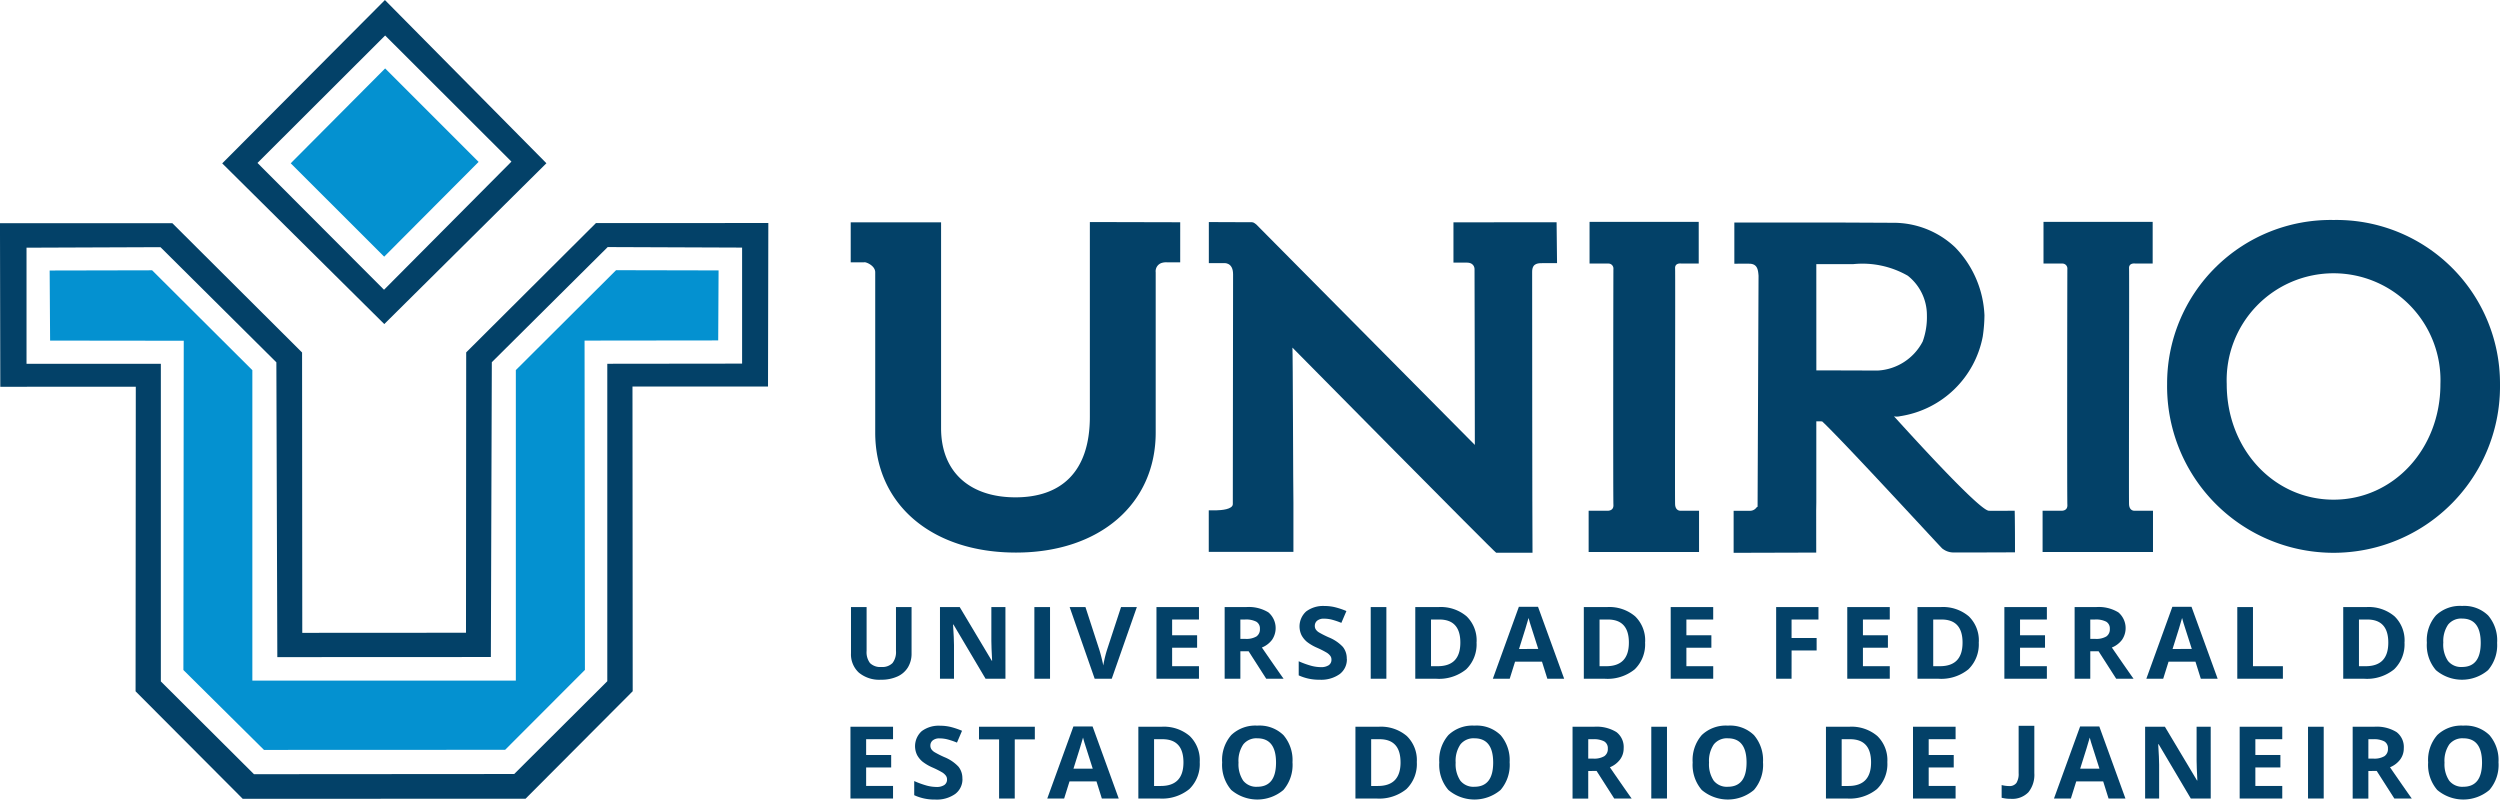 <?xml version="1.0" encoding="UTF-8"?> <svg xmlns="http://www.w3.org/2000/svg" width="172.1" height="55.038" viewBox="0 0 172.1 55.038"><g id="Grupo_3576" data-name="Grupo 3576" transform="translate(-578.189 -3075.709)"><g id="Grupo_3567" data-name="Grupo 3567"><path id="Caminho_2078" data-name="Caminho 2078" d="M427.468,28.309l11.164-11.074L427.515,6l-11.2,11.244L427.465,28.3Zm-.015-2.365-8.711-8.73,8.789-8.773,8.694,8.682Z" transform="translate(177.172 3069.712)" fill="#034168"></path><path id="Caminho_2079" data-name="Caminho 2079" d="M427.747,10.924l-6.5,6.531,6.434,6.428,6.5-6.524Z" transform="translate(176.955 3069.495)" fill="#0491d0"></path><path id="Caminho_2080" data-name="Caminho 2080" d="M403.919,30.3l9.2.011-.024,22.667,5.548,5.5,16.6-.007,5.492-5.5L440.711,30.3l9.2-.011.026-4.82-7.057-.015-6.9,6.877,0,21.374H417.842l0-21.368-6.9-6.876-7.053.015Z" transform="translate(177.719 3068.855)" fill="#0491d0"></path><path id="Caminho_2081" data-name="Caminho 2081" d="M409.66,33.325l-.015,20.969,7.376,7.4,19.47-.006,7.376-7.4-.015-20.974h9.33l.022-11.258-11.869.006-8.93,8.9-.014,19.3-11.27.007-.014-19.3-8.93-8.9-11.866,0,.022,11.261Zm1.7-9.606,7.977,7.927.066,20.294,14.7-.007.066-20.294,7.977-7.927,9.252.036,0,7.987-9.28.011V53.6l-6.409,6.387L417.795,60l-6.41-6.387V31.746l-9.247,0V23.755Z" transform="translate(177.877 3069.005)" fill="#034168"></path><path id="Caminho_2082" data-name="Caminho 2082" d="M465.762,49.713v3.192a1.8,1.8,0,0,1-.251.958,1.611,1.611,0,0,1-.728.631,2.668,2.668,0,0,1-1.126.22,2.2,2.2,0,0,1-1.523-.488,1.707,1.707,0,0,1-.542-1.335V49.713h1.075v3.02a1.237,1.237,0,0,0,.235.836,1,1,0,0,0,.783.267.974.974,0,0,0,.765-.269,1.238,1.238,0,0,0,.239-.841V49.713Z" transform="translate(175.179 3067.787)" fill="#034168"></path><path id="Caminho_2083" data-name="Caminho 2083" d="M472.507,54.646h-1.369l-2.21-3.732H468.9q.065.989.065,1.41v2.322H468V49.713h1.359l2.207,3.695h.024q-.053-.962-.053-1.36V49.713h.969Z" transform="translate(174.897 3067.787)" fill="#034168"></path><rect id="Retângulo_2694" data-name="Retângulo 2694" width="1.078" height="4.933" transform="translate(649.395 3117.5)" fill="#034168"></rect><path id="Caminho_2084" data-name="Caminho 2084" d="M480.876,49.713h1.088l-1.728,4.933h-1.175l-1.723-4.933h1.088l.954,2.935q.082.261.166.606c.057.23.092.391.106.481a8.209,8.209,0,0,1,.261-1.087Z" transform="translate(174.486 3067.787)" fill="#034168"></path><path id="Caminho_2085" data-name="Caminho 2085" d="M486.516,54.646H483.59V49.713h2.926v.857h-1.848v1.084h1.72v.857h-1.72v1.272h1.848Z" transform="translate(174.21 3067.787)" fill="#034168"></path><path id="Caminho_2086" data-name="Caminho 2086" d="M489.582,52.754v1.892H488.5V49.713h1.482a2.588,2.588,0,0,1,1.531.366,1.426,1.426,0,0,1,.25,1.886,1.625,1.625,0,0,1-.7.532q1.146,1.665,1.494,2.149h-1.195l-1.213-1.892Zm0-.851h.348a1.37,1.37,0,0,0,.754-.165.587.587,0,0,0,.243-.52.535.535,0,0,0-.25-.5,1.545,1.545,0,0,0-.77-.149h-.326Z" transform="translate(173.994 3067.787)" fill="#034168"></path><path id="Caminho_2087" data-name="Caminho 2087" d="M497.149,53.273a1.261,1.261,0,0,1-.5,1.053,2.195,2.195,0,0,1-1.377.384,3.316,3.316,0,0,1-1.439-.3v-.971a5.951,5.951,0,0,0,.869.314,2.684,2.684,0,0,0,.652.091.942.942,0,0,0,.544-.132.444.444,0,0,0,.189-.391.419.419,0,0,0-.083-.258.921.921,0,0,0-.246-.218,6.326,6.326,0,0,0-.658-.334,3.2,3.2,0,0,1-.7-.408,1.563,1.563,0,0,1-.371-.455,1.39,1.39,0,0,1,.317-1.638,1.939,1.939,0,0,1,1.263-.375,3.046,3.046,0,0,1,.756.092,5.269,5.269,0,0,1,.752.256l-.348.814a5.134,5.134,0,0,0-.672-.227,2.253,2.253,0,0,0-.523-.063.71.71,0,0,0-.469.138.45.45,0,0,0-.163.361.437.437,0,0,0,.066.241.706.706,0,0,0,.21.2,6.64,6.64,0,0,0,.683.346,2.725,2.725,0,0,1,.976.662,1.267,1.267,0,0,1,.264.815" transform="translate(173.759 3067.791)" fill="#034168"></path><rect id="Retângulo_2695" data-name="Retângulo 2695" width="1.078" height="4.933" transform="translate(672.549 3117.5)" fill="#034168"></rect><path id="Caminho_2088" data-name="Caminho 2088" d="M506.444,52.133A2.393,2.393,0,0,1,505.729,54a2.966,2.966,0,0,1-2.063.647h-1.439V49.713h1.6a2.746,2.746,0,0,1,1.934.638,2.312,2.312,0,0,1,.687,1.782m-1.119.027q0-1.589-1.445-1.59h-.574v3.213h.462q1.559,0,1.557-1.623" transform="translate(173.39 3067.787)" fill="#034168"></path><path id="Caminho_2089" data-name="Caminho 2089" d="M511.564,54.645l-.368-1.174h-1.854l-.368,1.174h-1.161l1.792-4.954h1.317l1.8,4.954Zm-.626-2.052q-.51-1.6-.575-1.8c-.043-.141-.073-.25-.092-.331q-.113.432-.656,2.136Z" transform="translate(173.144 3067.788)" fill="#034168"></path><path id="Caminho_2090" data-name="Caminho 2090" d="M518.58,52.133A2.393,2.393,0,0,1,517.865,54a2.966,2.966,0,0,1-2.063.647h-1.439V49.713h1.6a2.742,2.742,0,0,1,1.933.638,2.309,2.309,0,0,1,.688,1.782m-1.119.027q0-1.589-1.445-1.59h-.574v3.213h.462q1.559,0,1.557-1.623" transform="translate(172.856 3067.787)" fill="#034168"></path><path id="Caminho_2091" data-name="Caminho 2091" d="M523.547,54.646H520.62V49.713h2.926v.857H521.7v1.084h1.72v.857H521.7v1.272h1.848Z" transform="translate(172.58 3067.787)" fill="#034168"></path><path id="Caminho_2092" data-name="Caminho 2092" d="M529.274,54.646h-1.061V49.713h2.913v.857h-1.852v1.272H531V52.7h-1.724Z" transform="translate(172.246 3067.787)" fill="#034168"></path><path id="Caminho_2093" data-name="Caminho 2093" d="M536.26,54.646h-2.926V49.713h2.926v.857h-1.848v1.084h1.72v.857h-1.72v1.272h1.848Z" transform="translate(172.021 3067.787)" fill="#034168"></path><path id="Caminho_2094" data-name="Caminho 2094" d="M542.608,52.133A2.393,2.393,0,0,1,541.893,54a2.966,2.966,0,0,1-2.063.647h-1.439V49.713h1.6a2.742,2.742,0,0,1,1.933.638,2.309,2.309,0,0,1,.688,1.782m-1.119.027q0-1.589-1.445-1.59h-.574v3.213h.462q1.559,0,1.557-1.623" transform="translate(171.798 3067.787)" fill="#034168"></path><path id="Caminho_2095" data-name="Caminho 2095" d="M547.574,54.646h-2.926V49.713h2.926v.857h-1.848v1.084h1.72v.857h-1.72v1.272h1.848Z" transform="translate(171.522 3067.787)" fill="#034168"></path><path id="Caminho_2096" data-name="Caminho 2096" d="M550.784,52.754v1.892h-1.078V49.713h1.482a2.587,2.587,0,0,1,1.531.366,1.425,1.425,0,0,1,.25,1.886,1.625,1.625,0,0,1-.7.532q1.146,1.665,1.494,2.149h-1.195l-1.213-1.892Zm0-.851h.348a1.37,1.37,0,0,0,.754-.165.587.587,0,0,0,.243-.52.535.535,0,0,0-.25-.5,1.545,1.545,0,0,0-.77-.149h-.326Z" transform="translate(171.3 3067.787)" fill="#034168"></path><path id="Caminho_2097" data-name="Caminho 2097" d="M558.621,54.645l-.368-1.174H556.4l-.368,1.174h-1.161l1.792-4.954h1.317l1.8,4.954ZM558,52.593q-.51-1.6-.576-1.8c-.043-.141-.073-.25-.092-.331q-.113.432-.656,2.136Z" transform="translate(171.072 3067.788)" fill="#034168"></path><path id="Caminho_2098" data-name="Caminho 2098" d="M561.42,54.646V49.713H562.5v4.07h2.06v.863Z" transform="translate(170.784 3067.787)" fill="#034168"></path><path id="Caminho_2099" data-name="Caminho 2099" d="M573.266,52.133A2.393,2.393,0,0,1,572.551,54a2.966,2.966,0,0,1-2.063.647h-1.439V49.713h1.6a2.742,2.742,0,0,1,1.933.638,2.309,2.309,0,0,1,.688,1.782m-1.119.027q0-1.589-1.445-1.59h-.574v3.213h.462q1.559,0,1.557-1.623" transform="translate(170.448 3067.787)" fill="#034168"></path><path id="Caminho_2100" data-name="Caminho 2100" d="M579.907,52.169a2.633,2.633,0,0,1-.624,1.882,2.772,2.772,0,0,1-3.588,0,2.637,2.637,0,0,1-.624-1.889,2.6,2.6,0,0,1,.626-1.881,2.387,2.387,0,0,1,1.8-.649,2.353,2.353,0,0,1,1.792.654,2.633,2.633,0,0,1,.619,1.883m-3.707,0a2.019,2.019,0,0,0,.322,1.245,1.148,1.148,0,0,0,.966.419q1.291,0,1.29-1.663T577.5,50.5a1.151,1.151,0,0,0-.969.42,2.009,2.009,0,0,0-.327,1.248" transform="translate(170.183 3067.791)" fill="#034168"></path><path id="Caminho_2101" data-name="Caminho 2101" d="M464.485,63.272h-2.932V58.33h2.932v.858h-1.852v1.086h1.724v.858h-1.724v1.274h1.852Z" transform="translate(175.181 3067.408)" fill="#034168"></path><path id="Caminho_2102" data-name="Caminho 2102" d="M469.466,61.9a1.262,1.262,0,0,1-.5,1.055,2.2,2.2,0,0,1-1.379.384,3.308,3.308,0,0,1-1.441-.3v-.973a6.1,6.1,0,0,0,.871.315,2.679,2.679,0,0,0,.653.091.94.94,0,0,0,.544-.132.443.443,0,0,0,.19-.392.414.414,0,0,0-.084-.258.917.917,0,0,0-.245-.219,6.418,6.418,0,0,0-.66-.334,3.207,3.207,0,0,1-.7-.409,1.573,1.573,0,0,1-.372-.456,1.393,1.393,0,0,1,.318-1.64,1.945,1.945,0,0,1,1.266-.375,3.111,3.111,0,0,1,.757.091,5.453,5.453,0,0,1,.753.257l-.348.814a5.284,5.284,0,0,0-.673-.227,2.271,2.271,0,0,0-.525-.064.712.712,0,0,0-.47.139.452.452,0,0,0-.163.361.445.445,0,0,0,.067.243.731.731,0,0,0,.21.2,6.775,6.775,0,0,0,.684.347,2.719,2.719,0,0,1,.977.663,1.263,1.263,0,0,1,.265.816" transform="translate(174.978 3067.411)" fill="#034168"></path><path id="Caminho_2103" data-name="Caminho 2103" d="M473.271,63.272h-1.078V59.2H470.81V58.33h3.844V59.2h-1.382Z" transform="translate(174.773 3067.408)" fill="#034168"></path><path id="Caminho_2104" data-name="Caminho 2104" d="M479.483,63.27l-.369-1.177h-1.857l-.369,1.177h-1.162l1.8-4.962h1.319l1.8,4.962Zm-.627-2.055q-.51-1.6-.576-1.809c-.043-.14-.073-.25-.092-.331q-.115.432-.658,2.139Z" transform="translate(174.557 3067.409)" fill="#034168"></path><path id="Caminho_2105" data-name="Caminho 2105" d="M486.51,60.753a2.4,2.4,0,0,1-.716,1.869,2.972,2.972,0,0,1-2.067.649h-1.442V58.33h1.6a2.742,2.742,0,0,1,1.937.639,2.311,2.311,0,0,1,.689,1.785m-1.121.027q0-1.592-1.447-1.593h-.576v3.219h.463q1.562,0,1.56-1.626" transform="translate(174.268 3067.408)" fill="#034168"></path><path id="Caminho_2106" data-name="Caminho 2106" d="M493.164,60.791a2.642,2.642,0,0,1-.625,1.886,2.781,2.781,0,0,1-3.594,0,2.643,2.643,0,0,1-.625-1.893,2.613,2.613,0,0,1,.627-1.885,2.4,2.4,0,0,1,1.8-.65,2.356,2.356,0,0,1,1.794.655,2.639,2.639,0,0,1,.62,1.887m-3.714,0a2.027,2.027,0,0,0,.323,1.248,1.148,1.148,0,0,0,.967.419q1.293,0,1.292-1.666t-1.284-1.67a1.152,1.152,0,0,0-.971.421,2.009,2.009,0,0,0-.328,1.249" transform="translate(174.002 3067.412)" fill="#034168"></path><path id="Caminho_2107" data-name="Caminho 2107" d="M502.142,60.753a2.4,2.4,0,0,1-.716,1.869,2.972,2.972,0,0,1-2.067.649h-1.442V58.33h1.6a2.742,2.742,0,0,1,1.937.639,2.311,2.311,0,0,1,.689,1.785m-1.121.027q0-1.592-1.447-1.593H499v3.219h.463q1.562,0,1.56-1.626" transform="translate(173.58 3067.408)" fill="#034168"></path><path id="Caminho_2108" data-name="Caminho 2108" d="M508.8,60.791a2.637,2.637,0,0,1-.625,1.886,2.781,2.781,0,0,1-3.594,0,2.643,2.643,0,0,1-.625-1.893,2.613,2.613,0,0,1,.627-1.885,2.4,2.4,0,0,1,1.8-.65,2.356,2.356,0,0,1,1.794.655,2.639,2.639,0,0,1,.62,1.887m-3.714,0a2.028,2.028,0,0,0,.323,1.248,1.148,1.148,0,0,0,.967.419q1.293,0,1.292-1.666t-1.284-1.67a1.152,1.152,0,0,0-.971.421,2.009,2.009,0,0,0-.328,1.249" transform="translate(173.314 3067.412)" fill="#034168"></path><path id="Caminho_2109" data-name="Caminho 2109" d="M514.632,61.376v1.9h-1.08V58.33h1.484a2.591,2.591,0,0,1,1.535.367,1.292,1.292,0,0,1,.5,1.114,1.273,1.273,0,0,1-.249.775,1.639,1.639,0,0,1-.7.533q1.147,1.666,1.5,2.153h-1.2l-1.215-1.9Zm0-.852h.348a1.364,1.364,0,0,0,.756-.166.586.586,0,0,0,.244-.52.536.536,0,0,0-.25-.5,1.541,1.541,0,0,0-.771-.149h-.326Z" transform="translate(172.891 3067.408)" fill="#034168"></path><rect id="Retângulo_2696" data-name="Retângulo 2696" width="1.08" height="4.941" transform="translate(691.864 3125.738)" fill="#034168"></rect><path id="Caminho_2110" data-name="Caminho 2110" d="M527.045,60.791a2.637,2.637,0,0,1-.625,1.886,2.781,2.781,0,0,1-3.594,0,2.643,2.643,0,0,1-.625-1.893,2.613,2.613,0,0,1,.627-1.885,2.4,2.4,0,0,1,1.8-.65,2.356,2.356,0,0,1,1.794.655,2.639,2.639,0,0,1,.62,1.887m-3.714,0a2.027,2.027,0,0,0,.323,1.248,1.148,1.148,0,0,0,.967.419q1.293,0,1.293-1.666t-1.284-1.67a1.152,1.152,0,0,0-.971.421,2.009,2.009,0,0,0-.328,1.249" transform="translate(172.511 3067.412)" fill="#034168"></path><path id="Caminho_2111" data-name="Caminho 2111" d="M536.025,60.753a2.4,2.4,0,0,1-.716,1.869,2.972,2.972,0,0,1-2.067.649H531.8V58.33h1.6a2.742,2.742,0,0,1,1.937.639,2.312,2.312,0,0,1,.689,1.785m-1.121.027q0-1.592-1.447-1.593h-.576v3.219h.463q1.562,0,1.56-1.626" transform="translate(172.088 3067.408)" fill="#034168"></path><path id="Caminho_2112" data-name="Caminho 2112" d="M541,63.272h-2.932V58.33H541v.858h-1.852v1.086h1.724v.858h-1.724v1.274H541Z" transform="translate(171.812 3067.408)" fill="#034168"></path><path id="Caminho_2113" data-name="Caminho 2113" d="M545.088,63.289a2.459,2.459,0,0,1-.637-.074v-.873a2.175,2.175,0,0,0,.509.068.584.584,0,0,0,.509-.215,1.171,1.171,0,0,0,.152-.67V58.26h1.08v3.259a1.911,1.911,0,0,1-.407,1.317,1.539,1.539,0,0,1-1.205.453" transform="translate(171.531 3067.411)" fill="#034168"></path><path id="Caminho_2114" data-name="Caminho 2114" d="M551.977,63.27l-.369-1.177h-1.856l-.369,1.177H548.22l1.8-4.962h1.319l1.8,4.962Zm-.627-2.055q-.51-1.6-.576-1.809c-.043-.14-.073-.25-.092-.331q-.115.432-.658,2.139Z" transform="translate(171.365 3067.409)" fill="#034168"></path><path id="Caminho_2115" data-name="Caminho 2115" d="M559.3,63.271h-1.372l-2.214-3.739h-.03q.063.991.064,1.413v2.326h-.965V58.33h1.362l2.211,3.7h.024c-.034-.643-.053-1.1-.053-1.363V58.33h.971Z" transform="translate(171.076 3067.408)" fill="#034168"></path><path id="Caminho_2116" data-name="Caminho 2116" d="M564.523,63.272h-2.932V58.33h2.932v.858h-1.852v1.086h1.724v.858h-1.724v1.274h1.852Z" transform="translate(170.777 3067.408)" fill="#034168"></path><rect id="Retângulo_2697" data-name="Retângulo 2697" width="1.08" height="4.941" transform="translate(737.073 3125.738)" fill="#034168"></rect><path id="Caminho_2117" data-name="Caminho 2117" d="M570.809,61.376v1.9h-1.08V58.33h1.484a2.591,2.591,0,0,1,1.535.367,1.292,1.292,0,0,1,.5,1.114,1.273,1.273,0,0,1-.249.775,1.639,1.639,0,0,1-.7.533q1.147,1.666,1.5,2.153h-1.2l-1.215-1.9Zm0-.852h.349a1.362,1.362,0,0,0,.755-.166.586.586,0,0,0,.244-.52.536.536,0,0,0-.25-.5,1.541,1.541,0,0,0-.771-.149h-.326Z" transform="translate(170.418 3067.408)" fill="#034168"></path><path id="Caminho_2118" data-name="Caminho 2118" d="M580.008,60.791a2.637,2.637,0,0,1-.625,1.886,2.781,2.781,0,0,1-3.594,0,2.643,2.643,0,0,1-.625-1.893,2.613,2.613,0,0,1,.627-1.885,2.4,2.4,0,0,1,1.8-.65,2.356,2.356,0,0,1,1.794.655,2.639,2.639,0,0,1,.62,1.887m-3.714,0a2.027,2.027,0,0,0,.323,1.248,1.148,1.148,0,0,0,.967.419q1.293,0,1.292-1.666t-1.284-1.67a1.152,1.152,0,0,0-.971.421,2.009,2.009,0,0,0-.328,1.249" transform="translate(170.179 3067.412)" fill="#034168"></path><path id="Caminho_2119" data-name="Caminho 2119" d="M484.255,22l-6.22-.015v13.4c0,3.87-2.042,5.552-5.121,5.552s-5.121-1.683-5.121-4.764c0-14.47,0-14.352,0-14.168l-2.354,0h-3.867v2.755h.925c.062-.055.762.2.762.685V36.48c0,4.893,3.841,8.259,9.689,8.259,5.779,0,9.619-3.366,9.619-8.259V25.443a.6.6,0,0,1,.448-.653,1.064,1.064,0,0,1,.314-.033c.059,0,.925,0,.925,0Z" transform="translate(175.18 3069.009)" fill="#034168"></path><path id="Caminho_2120" data-name="Caminho 2120" d="M511.3,22l-7.1.007v2.772h.909c.588,0,.542.481.542.481s.028,11.887.021,12.069c0,0-14.706-14.835-15.051-15.181-.04-.02-.161-.15-.294-.15s.145,0-.25,0c-.16,0-.092,0-.184,0l-2.533-.01v2.829h1.035s.634-.088.634.767c0,2.559-.018,15.364-.018,15.817,0,.364-.784.425-1.146.432-.136,0-.51,0-.51,0v2.857h5.828V41.3c-.016-.279-.039-10.558-.068-10.669,0,0,13.943,14.121,14.027,14.121l2.5,0c-.01-1.385-.015-5.348-.019-9.33,0-4.8-.006-9.632-.006-10.007,0-.633.439-.6.828-.6h.886Z" transform="translate(174.045 3069.008)" fill="#034168"></path><path id="Caminho_2121" data-name="Caminho 2121" d="M530.834,41.85l.009-.572V35.706h.126c.07,0,.215,0,.28.009,1.563,1.466,8.6,9.148,8.271,8.749a1.21,1.21,0,0,0,.7.268c.865.008,4.289-.007,4.3-.008,0-.029,0-.076,0-.1,0-.307,0-2.1-.021-2.762-.216,0-1.716.007-1.773,0-.7,0-6.321-6.277-6.537-6.5a.986.986,0,0,0,.424-.009A6.843,6.843,0,0,0,542.3,29.87a10.335,10.335,0,0,0,.118-1.462,7.132,7.132,0,0,0-2.02-4.681,6.158,6.158,0,0,0-4.293-1.688l-3.359-.016H525.2v2.833c.447,0,.832-.006,1.046,0,.551.013.588.434.62.827L526.8,41.61c-.023-.058-.077.048-.166.126a.554.554,0,0,1-.383.129h-1.1v2.893l5.686-.016Zm.009-16.965h2.54a6.274,6.274,0,0,1,3.76.8,3.456,3.456,0,0,1,1.313,2.726,4.9,4.9,0,0,1-.29,1.8,3.711,3.711,0,0,1-3.1,2s-3.076-.011-4.221-.012Z" transform="translate(172.381 3069.007)" fill="#034168"></path><path id="Caminho_2122" data-name="Caminho 2122" d="M547.4,41.859V44.7h7.6V41.859h-1.281s-.345.023-.367-.44.022-15.831,0-16.243.438-.333.438-.333h1.188v-2.87h-7.515v2.87h1.3a.342.342,0,0,1,.343.365c-.008.363-.027,15.782,0,16.244s-.449.406-.449.406Z" transform="translate(171.401 3069.009)" fill="#034168"></path><path id="Caminho_2123" data-name="Caminho 2123" d="M514.711,41.859V44.7h7.6V41.859h-1.281s-.345.023-.367-.44.022-15.831,0-16.243.438-.333.438-.333h1.188v-2.87h-7.515v2.87h1.3a.342.342,0,0,1,.343.365c-.008.363-.027,15.782,0,16.244s-.449.406-.449.406Z" transform="translate(172.84 3069.009)" fill="#034168"></path><path id="Caminho_2124" data-name="Caminho 2124" d="M567.824,21.838a11.259,11.259,0,0,0-11.458,11.3,11.459,11.459,0,1,0,22.916,0,11.258,11.258,0,0,0-11.457-11.3m0,19.253c-4.124,0-7.355-3.493-7.355-7.953a7.36,7.36,0,1,1,14.71,0c0,4.46-3.23,7.953-7.354,7.953" transform="translate(171.007 3069.015)" fill="#034168"></path></g></g></svg> 